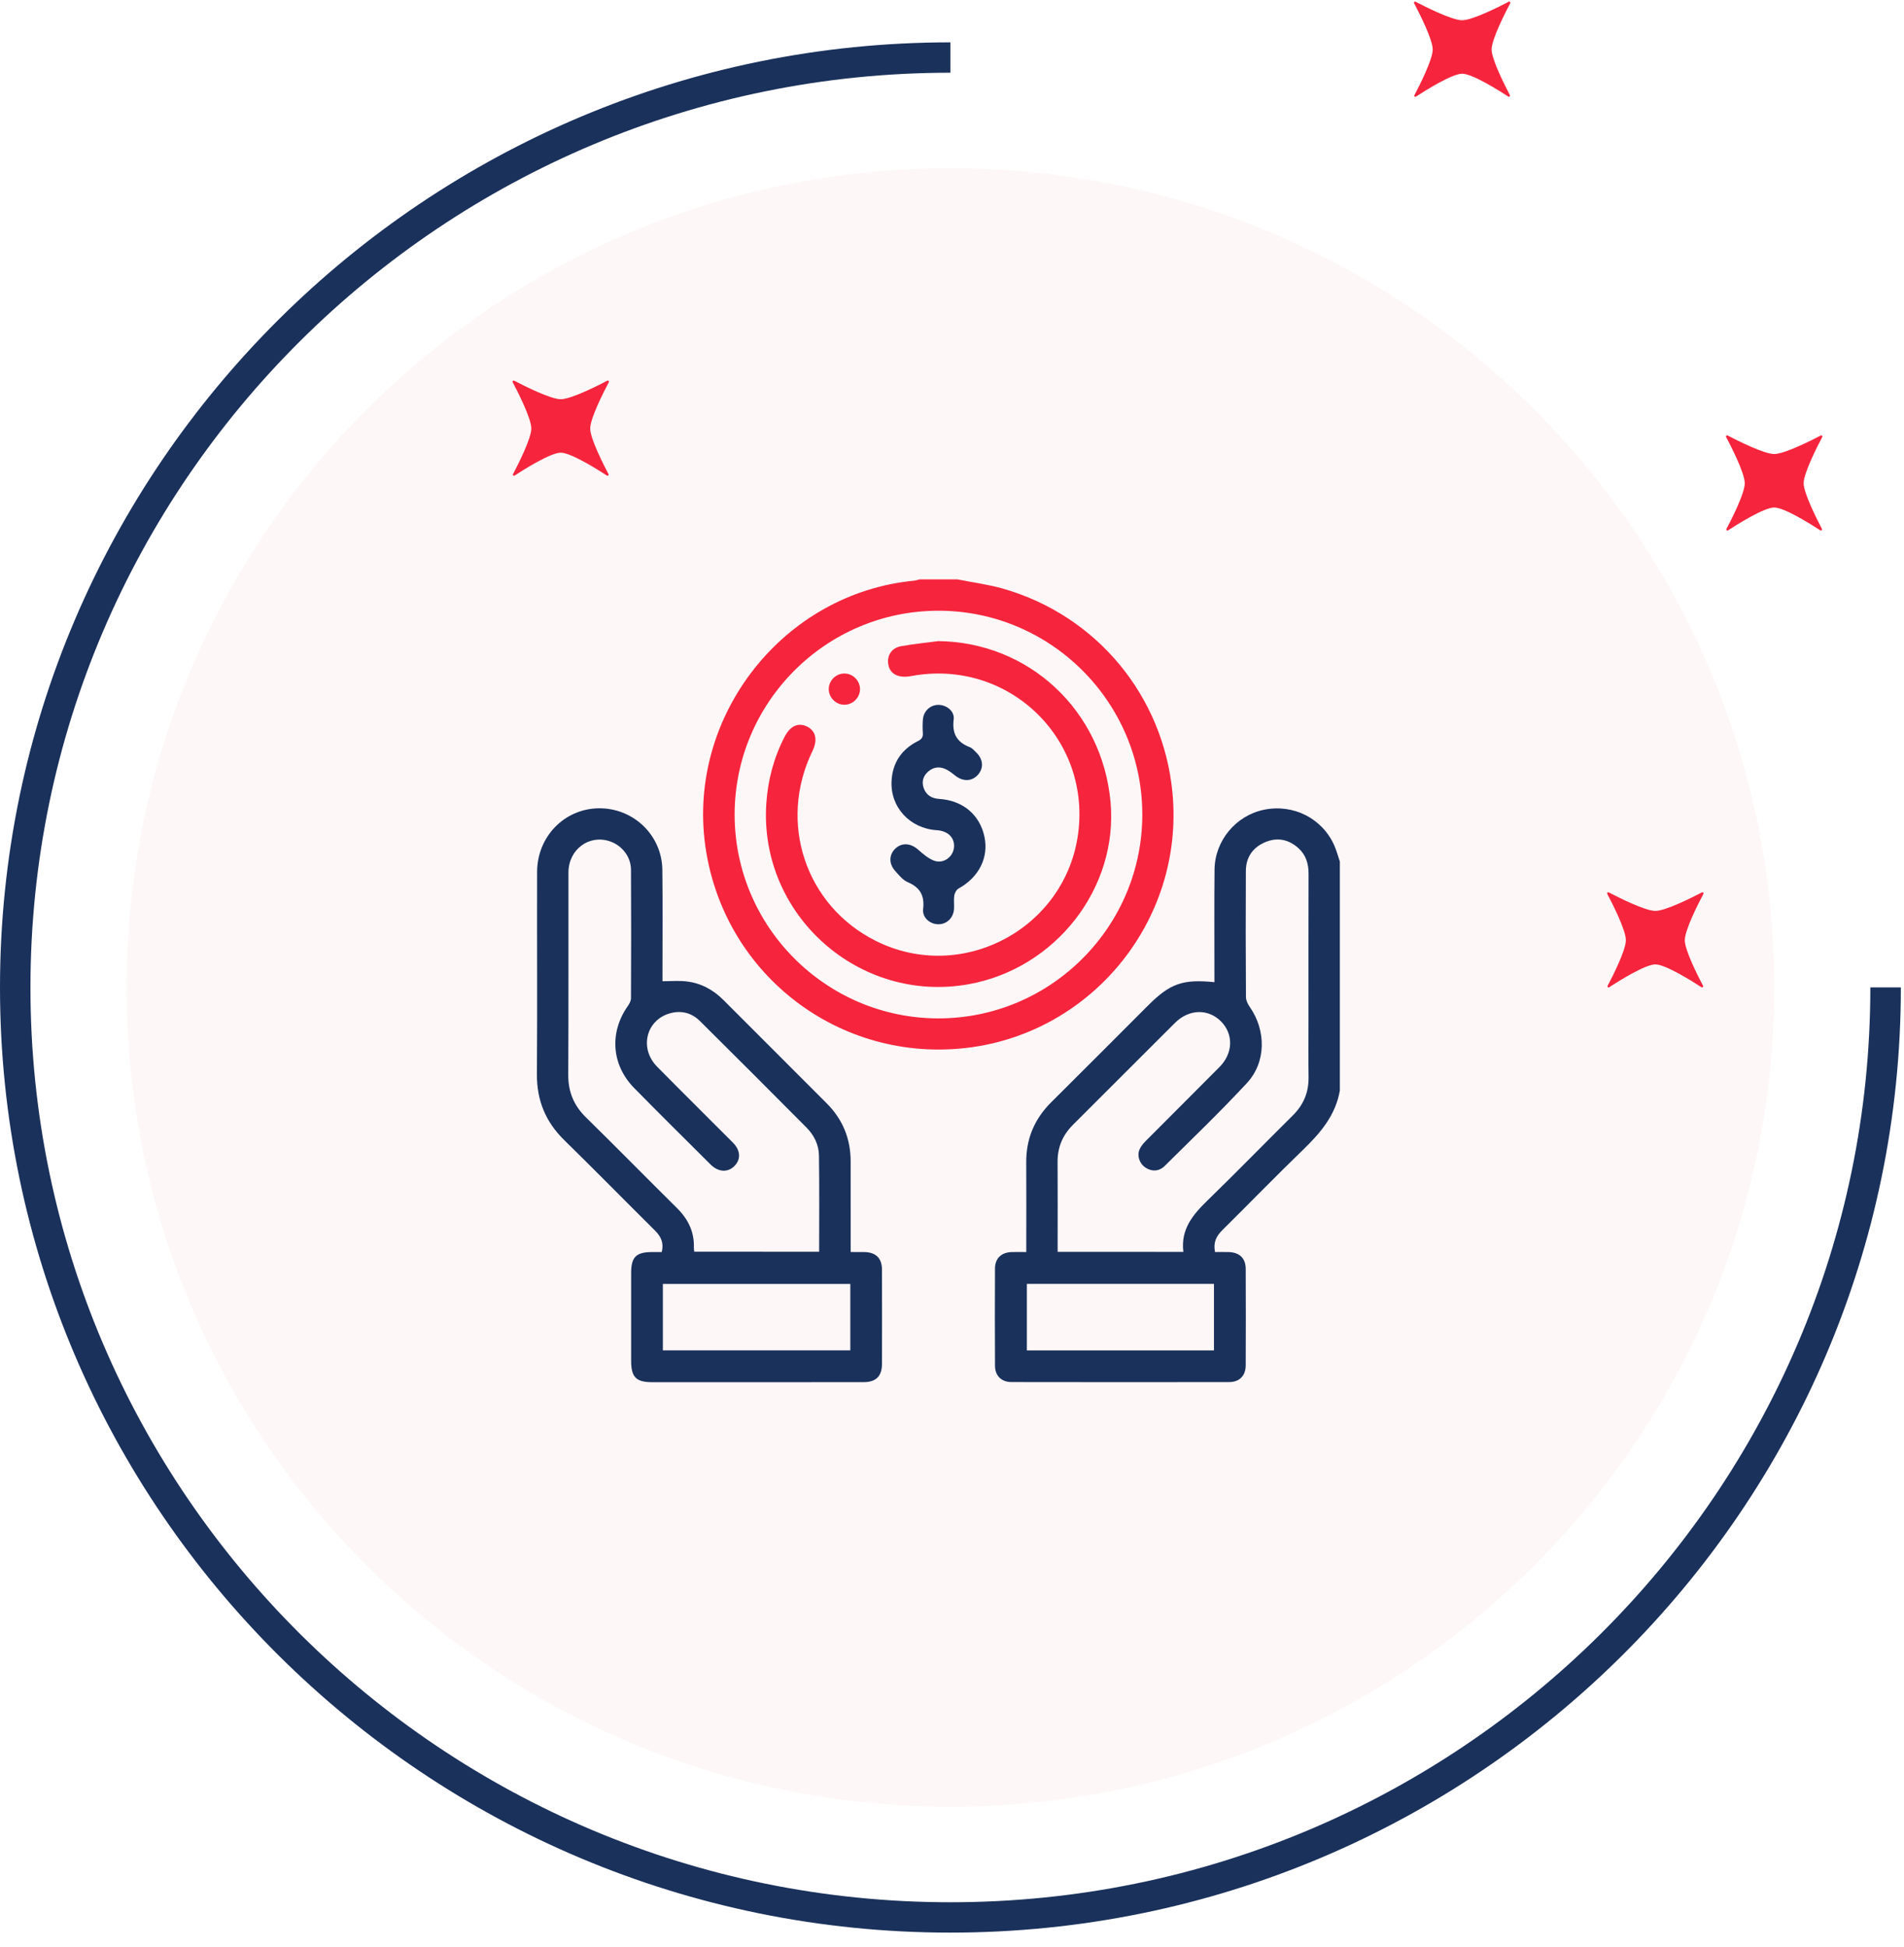 <svg xmlns="http://www.w3.org/2000/svg" width="135" height="138" viewBox="0 0 135 138" fill="none"><g opacity="0.48"><path opacity="0.48" d="M67.386 128.081C99.645 128.081 125.797 102.079 125.797 70.004C125.797 37.928 99.645 11.926 67.386 11.926C35.126 11.926 8.975 37.928 8.975 70.004C8.975 102.079 35.126 128.081 67.386 128.081Z" fill="#FBD9DE"></path></g><path d="M67.386 137.004C30.226 137.004 0 106.946 0 70.003C0 33.061 30.231 3.002 67.386 3.002V5.155C31.421 5.155 2.159 34.25 2.159 70.009C2.159 105.769 31.421 134.852 67.386 134.852C103.351 134.852 132.613 105.757 132.613 69.998H134.777C134.777 106.946 104.546 137.004 67.386 137.004Z" fill="#1A315B"></path><path d="M107.056 6.746C107.092 6.817 107.008 6.894 106.943 6.846C106.253 6.397 104.385 5.226 103.672 5.226C102.958 5.226 101.09 6.397 100.401 6.846C100.329 6.894 100.246 6.817 100.288 6.746C100.656 6.048 101.584 4.215 101.584 3.511C101.584 2.79 100.615 0.891 100.264 0.229C100.228 0.158 100.299 0.087 100.371 0.123C101.037 0.472 102.946 1.436 103.672 1.436C104.397 1.436 106.306 0.472 106.973 0.123C107.044 0.087 107.115 0.158 107.08 0.229C106.729 0.891 105.759 2.79 105.759 3.511C105.765 4.215 106.693 6.048 107.056 6.746Z" fill="#F6253D"></path><path d="M129.181 37.496C129.216 37.567 129.133 37.644 129.068 37.597C128.378 37.148 126.51 35.977 125.797 35.977C125.083 35.977 123.215 37.148 122.525 37.597C122.454 37.644 122.371 37.567 122.412 37.496C122.781 36.799 123.709 34.965 123.709 34.262C123.709 33.54 122.74 31.642 122.389 30.98C122.353 30.909 122.424 30.838 122.496 30.873C123.162 31.222 125.071 32.186 125.797 32.186C126.522 32.186 128.431 31.222 129.098 30.873C129.169 30.838 129.24 30.909 129.205 30.98C128.854 31.642 127.884 33.54 127.884 34.262C127.89 34.965 128.818 36.799 129.181 37.496Z" fill="#F6253D"></path><path d="M43.144 33.611C43.179 33.682 43.096 33.759 43.031 33.712C42.341 33.262 40.473 32.091 39.759 32.091C39.046 32.091 37.178 33.262 36.488 33.712C36.417 33.759 36.334 33.682 36.375 33.611C36.744 32.913 37.672 31.08 37.672 30.376C37.672 29.655 36.702 27.757 36.351 27.094C36.316 27.023 36.387 26.953 36.459 26.988C37.125 27.337 39.034 28.301 39.759 28.301C40.485 28.301 42.394 27.337 43.06 26.988C43.132 26.953 43.203 27.023 43.167 27.094C42.816 27.757 41.847 29.655 41.847 30.376C41.847 31.08 42.775 32.913 43.144 33.611Z" fill="#F6253D"></path><path d="M120.753 69.886C120.789 69.957 120.706 70.033 120.64 69.986C119.95 69.537 118.083 68.366 117.369 68.366C116.655 68.366 114.788 69.537 114.098 69.986C114.026 70.033 113.943 69.957 113.985 69.886C114.354 69.188 115.281 67.355 115.281 66.651C115.281 65.929 114.312 64.031 113.961 63.369C113.925 63.298 113.997 63.227 114.068 63.262C114.734 63.611 116.643 64.575 117.369 64.575C118.095 64.575 120.004 63.611 120.67 63.262C120.741 63.227 120.813 63.298 120.777 63.369C120.426 64.031 119.457 65.929 119.457 66.651C119.457 67.355 120.384 69.188 120.753 69.886Z" fill="#F6253D"></path><path d="M95 77.307C94.694 79.083 93.597 80.345 92.351 81.548C90.432 83.4 88.578 85.319 86.68 87.192C86.251 87.615 86.008 88.066 86.149 88.757C86.448 88.757 86.772 88.751 87.098 88.758C87.877 88.775 88.323 89.19 88.326 89.954C88.336 92.231 88.336 94.51 88.326 96.787C88.323 97.526 87.882 97.975 87.15 97.977C82.001 97.984 76.851 97.984 71.703 97.975C71.001 97.974 70.552 97.522 70.549 96.822C70.537 94.525 70.537 92.229 70.548 89.933C70.551 89.202 71 88.779 71.739 88.758C72.053 88.749 72.368 88.757 72.766 88.757C72.766 88.541 72.766 88.347 72.766 88.152C72.766 86.244 72.777 84.337 72.763 82.429C72.749 80.746 73.336 79.331 74.53 78.145C76.831 75.862 79.116 73.564 81.409 71.273C82.959 69.722 83.866 69.398 86.106 69.627C86.106 69.425 86.106 69.23 86.106 69.034C86.108 66.571 86.089 64.108 86.115 61.645C86.138 59.589 87.634 57.811 89.621 57.403C91.703 56.977 93.752 58.011 94.605 59.935C94.767 60.302 94.87 60.695 95 61.077C95 66.49 95 71.898 95 77.307ZM83.905 88.746C83.704 87.143 84.579 86.11 85.608 85.109C87.652 83.12 89.644 81.078 91.669 79.069C92.421 78.323 92.794 77.444 92.781 76.383C92.764 75.087 92.776 73.791 92.776 72.494C92.776 68.975 92.772 65.456 92.781 61.938C92.783 61.234 92.598 60.613 92.073 60.136C91.382 59.508 90.574 59.336 89.706 59.703C88.819 60.078 88.342 60.781 88.336 61.741C88.32 64.722 88.324 67.704 88.342 70.686C88.343 70.917 88.47 71.177 88.609 71.375C89.776 73.046 89.786 75.295 88.411 76.778C86.536 78.801 84.541 80.712 82.581 82.655C82.174 83.059 81.646 83.065 81.205 82.763C80.8 82.486 80.603 81.949 80.796 81.488C80.891 81.259 81.071 81.052 81.25 80.871C82.986 79.124 84.737 77.39 86.469 75.639C87.435 74.665 87.467 73.313 86.578 72.413C85.667 71.492 84.303 71.524 83.311 72.512C80.896 74.916 78.493 77.332 76.078 79.737C75.344 80.469 74.979 81.334 74.986 82.374C74.999 84.319 74.989 86.263 74.989 88.209C74.989 88.384 74.989 88.56 74.989 88.743C77.984 88.746 80.89 88.746 83.905 88.746ZM86.074 95.733C86.074 94.144 86.074 92.584 86.074 91.015C81.629 91.015 77.215 91.015 72.808 91.015C72.808 92.613 72.808 94.175 72.808 95.733C77.251 95.733 81.651 95.733 86.074 95.733Z" fill="#1A315B"></path><path d="M67.874 41.071C68.959 41.287 70.063 41.429 71.124 41.732C77.76 43.628 82.481 49.338 83.132 56.197C83.999 65.33 77.245 73.488 68.12 74.33C59.16 75.158 51.217 68.837 50.001 59.91C48.747 50.706 55.567 42.061 64.782 41.169C64.926 41.156 65.065 41.105 65.207 41.071C66.096 41.071 66.985 41.071 67.874 41.071ZM66.528 43.295C58.559 43.301 52.076 49.801 52.088 57.769C52.1 65.711 58.58 72.185 66.524 72.194C74.492 72.203 80.992 65.712 80.993 57.746C80.993 49.778 74.498 43.288 66.528 43.295Z" fill="#F6253D"></path><path d="M60.315 88.756C60.671 88.756 60.964 88.753 61.257 88.757C62.103 88.77 62.533 89.182 62.535 90.017C62.542 92.24 62.541 94.463 62.536 96.685C62.534 97.561 62.114 97.979 61.238 97.982C58.773 97.986 56.31 97.984 53.846 97.984C51.307 97.984 48.77 97.985 46.231 97.984C45.102 97.984 44.752 97.626 44.75 96.479C44.749 94.405 44.749 92.33 44.75 90.255C44.75 89.108 45.098 88.761 46.238 88.758C46.459 88.758 46.678 88.758 46.92 88.758C47.075 88.136 46.884 87.675 46.454 87.248C44.297 85.109 42.17 82.94 39.998 80.815C38.677 79.519 38.056 77.996 38.069 76.142C38.102 71.363 38.071 66.584 38.083 61.805C38.09 59.314 40.008 57.344 42.427 57.301C44.895 57.259 46.933 59.195 46.963 61.664C46.993 64.108 46.971 66.554 46.972 68.999C46.972 69.2 46.972 69.401 46.972 69.56C47.57 69.56 48.125 69.509 48.667 69.572C49.693 69.69 50.562 70.158 51.294 70.892C53.727 73.332 56.164 75.768 58.603 78.202C59.749 79.346 60.317 80.725 60.313 82.343C60.311 84.453 60.315 86.564 60.315 88.756ZM58.08 88.735C58.08 86.422 58.101 84.165 58.067 81.907C58.056 81.147 57.715 80.466 57.175 79.924C54.667 77.404 52.155 74.887 49.63 72.383C49.069 71.827 48.365 71.622 47.584 71.813C45.832 72.243 45.286 74.291 46.589 75.615C48.369 77.424 50.177 79.203 51.966 81.003C52.517 81.556 52.541 82.199 52.061 82.672C51.597 83.131 50.929 83.096 50.389 82.559C48.577 80.756 46.762 78.957 44.969 77.135C43.35 75.49 43.194 73.186 44.523 71.304C44.633 71.148 44.738 70.946 44.739 70.764C44.752 67.727 44.757 64.691 44.739 61.654C44.734 60.731 44.103 59.936 43.244 59.643C41.76 59.139 40.307 60.221 40.305 61.855C40.298 66.633 40.317 71.41 40.291 76.188C40.285 77.396 40.681 78.363 41.543 79.208C43.712 81.334 45.838 83.502 47.998 85.639C48.791 86.423 49.238 87.33 49.198 88.458C49.195 88.543 49.215 88.63 49.226 88.734C52.182 88.735 55.102 88.735 58.08 88.735ZM60.29 91.019C55.829 91.019 51.416 91.019 47 91.019C47 92.607 47 94.155 47 95.729C51.44 95.729 55.853 95.729 60.29 95.729C60.29 94.151 60.29 92.603 60.29 91.019Z" fill="#1A315B"></path><path d="M66.524 45.449C72.948 45.521 78.153 50.354 78.741 56.857C79.293 62.956 74.849 68.662 68.683 69.772C60.918 71.168 53.836 64.872 54.331 57.002C54.436 55.341 54.852 53.755 55.612 52.265C56.016 51.475 56.571 51.202 57.199 51.495C57.842 51.797 57.994 52.446 57.606 53.244C55.147 58.309 57.114 64.205 62.094 66.699C68.218 69.766 75.604 65.812 76.454 59.011C77.303 52.213 71.37 46.663 64.604 47.928C63.681 48.1 63.072 47.774 62.977 47.057C62.896 46.439 63.226 45.932 63.891 45.809C64.761 45.653 65.646 45.567 66.524 45.449Z" fill="#F6253D"></path><path d="M67.647 59.995C67.663 59.346 67.187 58.902 66.416 58.853C64.516 58.732 63.115 57.225 63.215 55.359C63.282 54.072 63.926 53.118 65.076 52.54C65.356 52.4 65.455 52.251 65.433 51.954C65.409 51.642 65.412 51.324 65.436 51.011C65.483 50.41 65.954 49.972 66.532 49.969C67.108 49.965 67.692 50.415 67.62 50.994C67.493 52 67.841 52.618 68.767 52.97C68.931 53.032 69.061 53.192 69.195 53.319C69.705 53.801 69.766 54.417 69.36 54.9C68.952 55.384 68.324 55.43 67.772 55.017C67.579 54.873 67.396 54.713 67.188 54.595C66.729 54.334 66.261 54.323 65.842 54.672C65.467 54.983 65.326 55.394 65.494 55.868C65.676 56.38 66.064 56.603 66.6 56.637C68.264 56.745 69.46 57.748 69.796 59.298C70.12 60.788 69.413 62.188 67.965 62.989C67.816 63.072 67.692 63.299 67.663 63.477C67.615 63.785 67.662 64.105 67.645 64.419C67.609 65.056 67.145 65.516 66.549 65.522C65.952 65.527 65.383 65.061 65.453 64.443C65.561 63.492 65.248 62.915 64.366 62.541C64.013 62.391 63.732 62.035 63.464 61.733C63.004 61.217 63.033 60.573 63.495 60.145C63.954 59.72 64.572 59.771 65.09 60.224C65.432 60.524 65.795 60.843 66.207 61.007C66.895 61.281 67.628 60.724 67.647 59.995Z" fill="#1A315B"></path><path d="M59.858 49.96C59.245 49.953 58.74 49.425 58.762 48.814C58.783 48.222 59.288 47.739 59.88 47.746C60.472 47.751 60.968 48.245 60.977 48.836C60.986 49.448 60.472 49.966 59.858 49.96Z" fill="#F6253D"></path></svg>